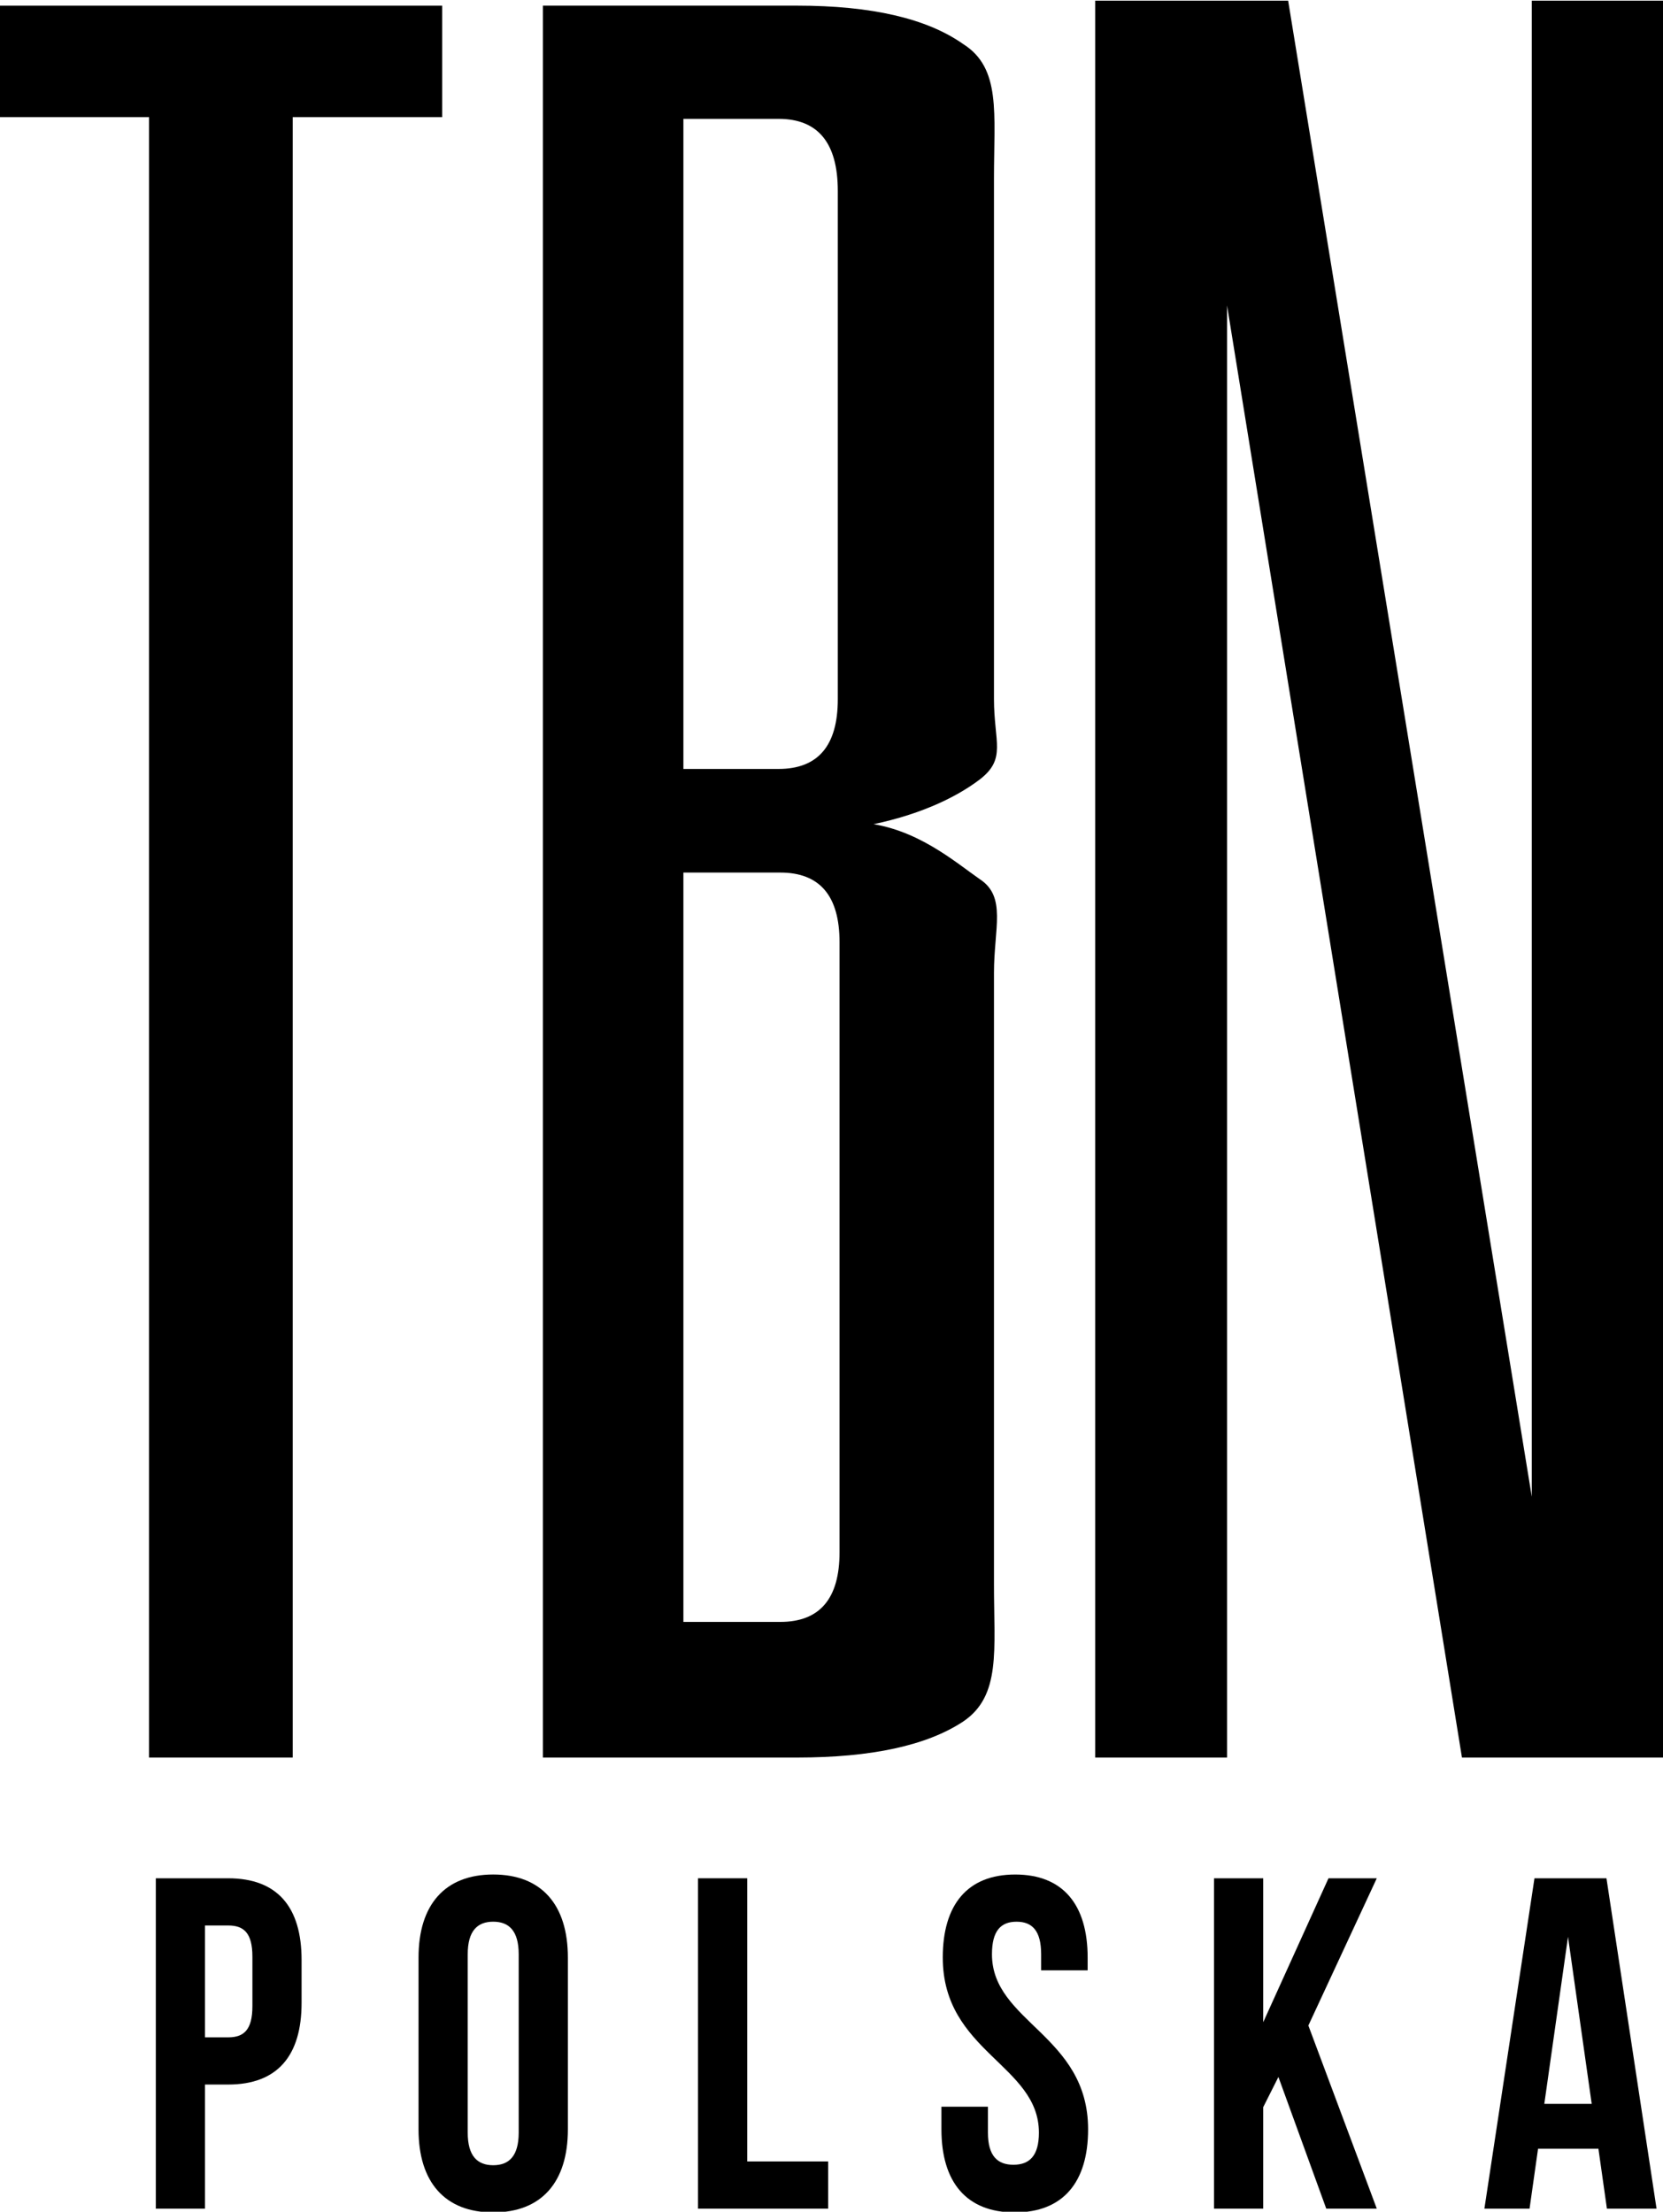 <svg width="159.17mm" height="211.67mm" version="1.1" viewBox="0 0 159.17 211.67" xmlns="http://www.w3.org/2000/svg">
 <g transform="translate(30.895 -25.259)">
  <g transform="matrix(.307 0 0 .324 33.327 89.726)" stroke-width="1.995" style="font-feature-settings:normal;font-variant-caps:normal;font-variant-ligatures:normal;font-variant-numeric:normal" aria-label="POLSKA">
   <path d="m-138.03 355.84h-22.584v97.584h15.335v-36.664h7.249c15.335 0 22.862-8.504 22.862-24.117v-12.686c0-15.613-7.528-24.117-22.862-24.117zm0 13.941c4.879 0 7.528 2.231 7.528 9.201v14.638c0 6.97-2.649 9.201-7.528 9.201h-7.249v-33.039z"/>
   <path d="m-63.373 378.28c0-6.97 3.067-9.619 7.946-9.619s7.946 2.649 7.946 9.619v52.695c0 6.97-3.067 9.619-7.946 9.619s-7.946-2.649-7.946-9.619zm-15.335 51.719c0 15.613 8.225 24.535 23.281 24.535s23.281-8.922 23.281-24.535v-50.744c0-15.613-8.225-24.535-23.281-24.535s-23.281 8.922-23.281 24.535z"/>
   <path d="m8.428 453.42h40.567v-13.941h-25.232v-83.643h-15.335z"/>
   <path d="m84.734 379.26c0 27.881 29.972 31.645 29.972 51.719 0 6.97-3.067 9.48-7.946 9.48s-7.946-2.509-7.946-9.48v-7.667h-14.498v6.691c0 15.613 7.807 24.535 22.862 24.535 15.056 0 22.862-8.922 22.862-24.535 0-27.881-29.972-31.645-29.972-51.719 0-6.97 2.788-9.619 7.667-9.619s7.667 2.649 7.667 9.619v4.74h14.498v-3.764c0-15.613-7.667-24.535-22.584-24.535-14.916 0-22.584 8.922-22.584 24.535z"/>
   <path d="m204.29 453.42h15.753l-21.329-54.089 21.329-43.494h-15.056l-20.353 42.519v-42.519h-15.335v97.584h15.335v-29.972l4.74-8.922z"/>
   <path d="m291.65 355.84h-22.444l-15.613 97.584h14.08l2.649-17.704h18.82l2.649 17.704h15.474zm-11.989 17.286 7.388 49.35h-14.777z"/>
  </g>
  <g transform="matrix(.313 0 0 .318 33.327 89.726)" style="font-feature-settings:normal;font-variant-caps:normal;font-variant-ligatures:normal;font-variant-numeric:normal" aria-label="TBN">
   <path d="m-69.974-167.47h-45.697v493.68h-43.936v-493.68h-45.697v-33.554h135.33z" stroke-width="10.141"/>
   <path d="m98.767 274.14c0 19.768 2.205 33.51-9.4 41.224-11.121 7.232-28.045 10.848-50.77 10.848h-77.757v-527.24h77.757c22.726 0 39.649 3.857 50.77 11.572 11.605 7.232 9.4 20.733 9.4 40.501v156.59c0 13.018 3.897 17.94-4.323 24.208-7.736 5.786-19.583 11.174-35.539 14.067v-0.978c15.956 1.446 27.803 11.641 35.539 16.945 8.22 5.304 4.323 14.706 4.323 28.206zm-47.759-419.4c0-14.465-6.044-21.697-18.132-21.697h-29.081v195.65h29.081c12.088 0 18.132-6.991 18.132-20.974zm0.534 226.11c0-13.983-6.044-20.974-18.132-20.974h-29.615v225.52h29.615c12.088 0 18.132-6.991 18.132-20.974z" stroke-width="10.367"/>
   <path d="m129.72 326.21v-528.74h59.001l74.501 450.25v-450.25h40.318v528.74h-61.67l-71.832-437v437z" stroke-width="10.331"/>
  </g>
 </g>
</svg>
